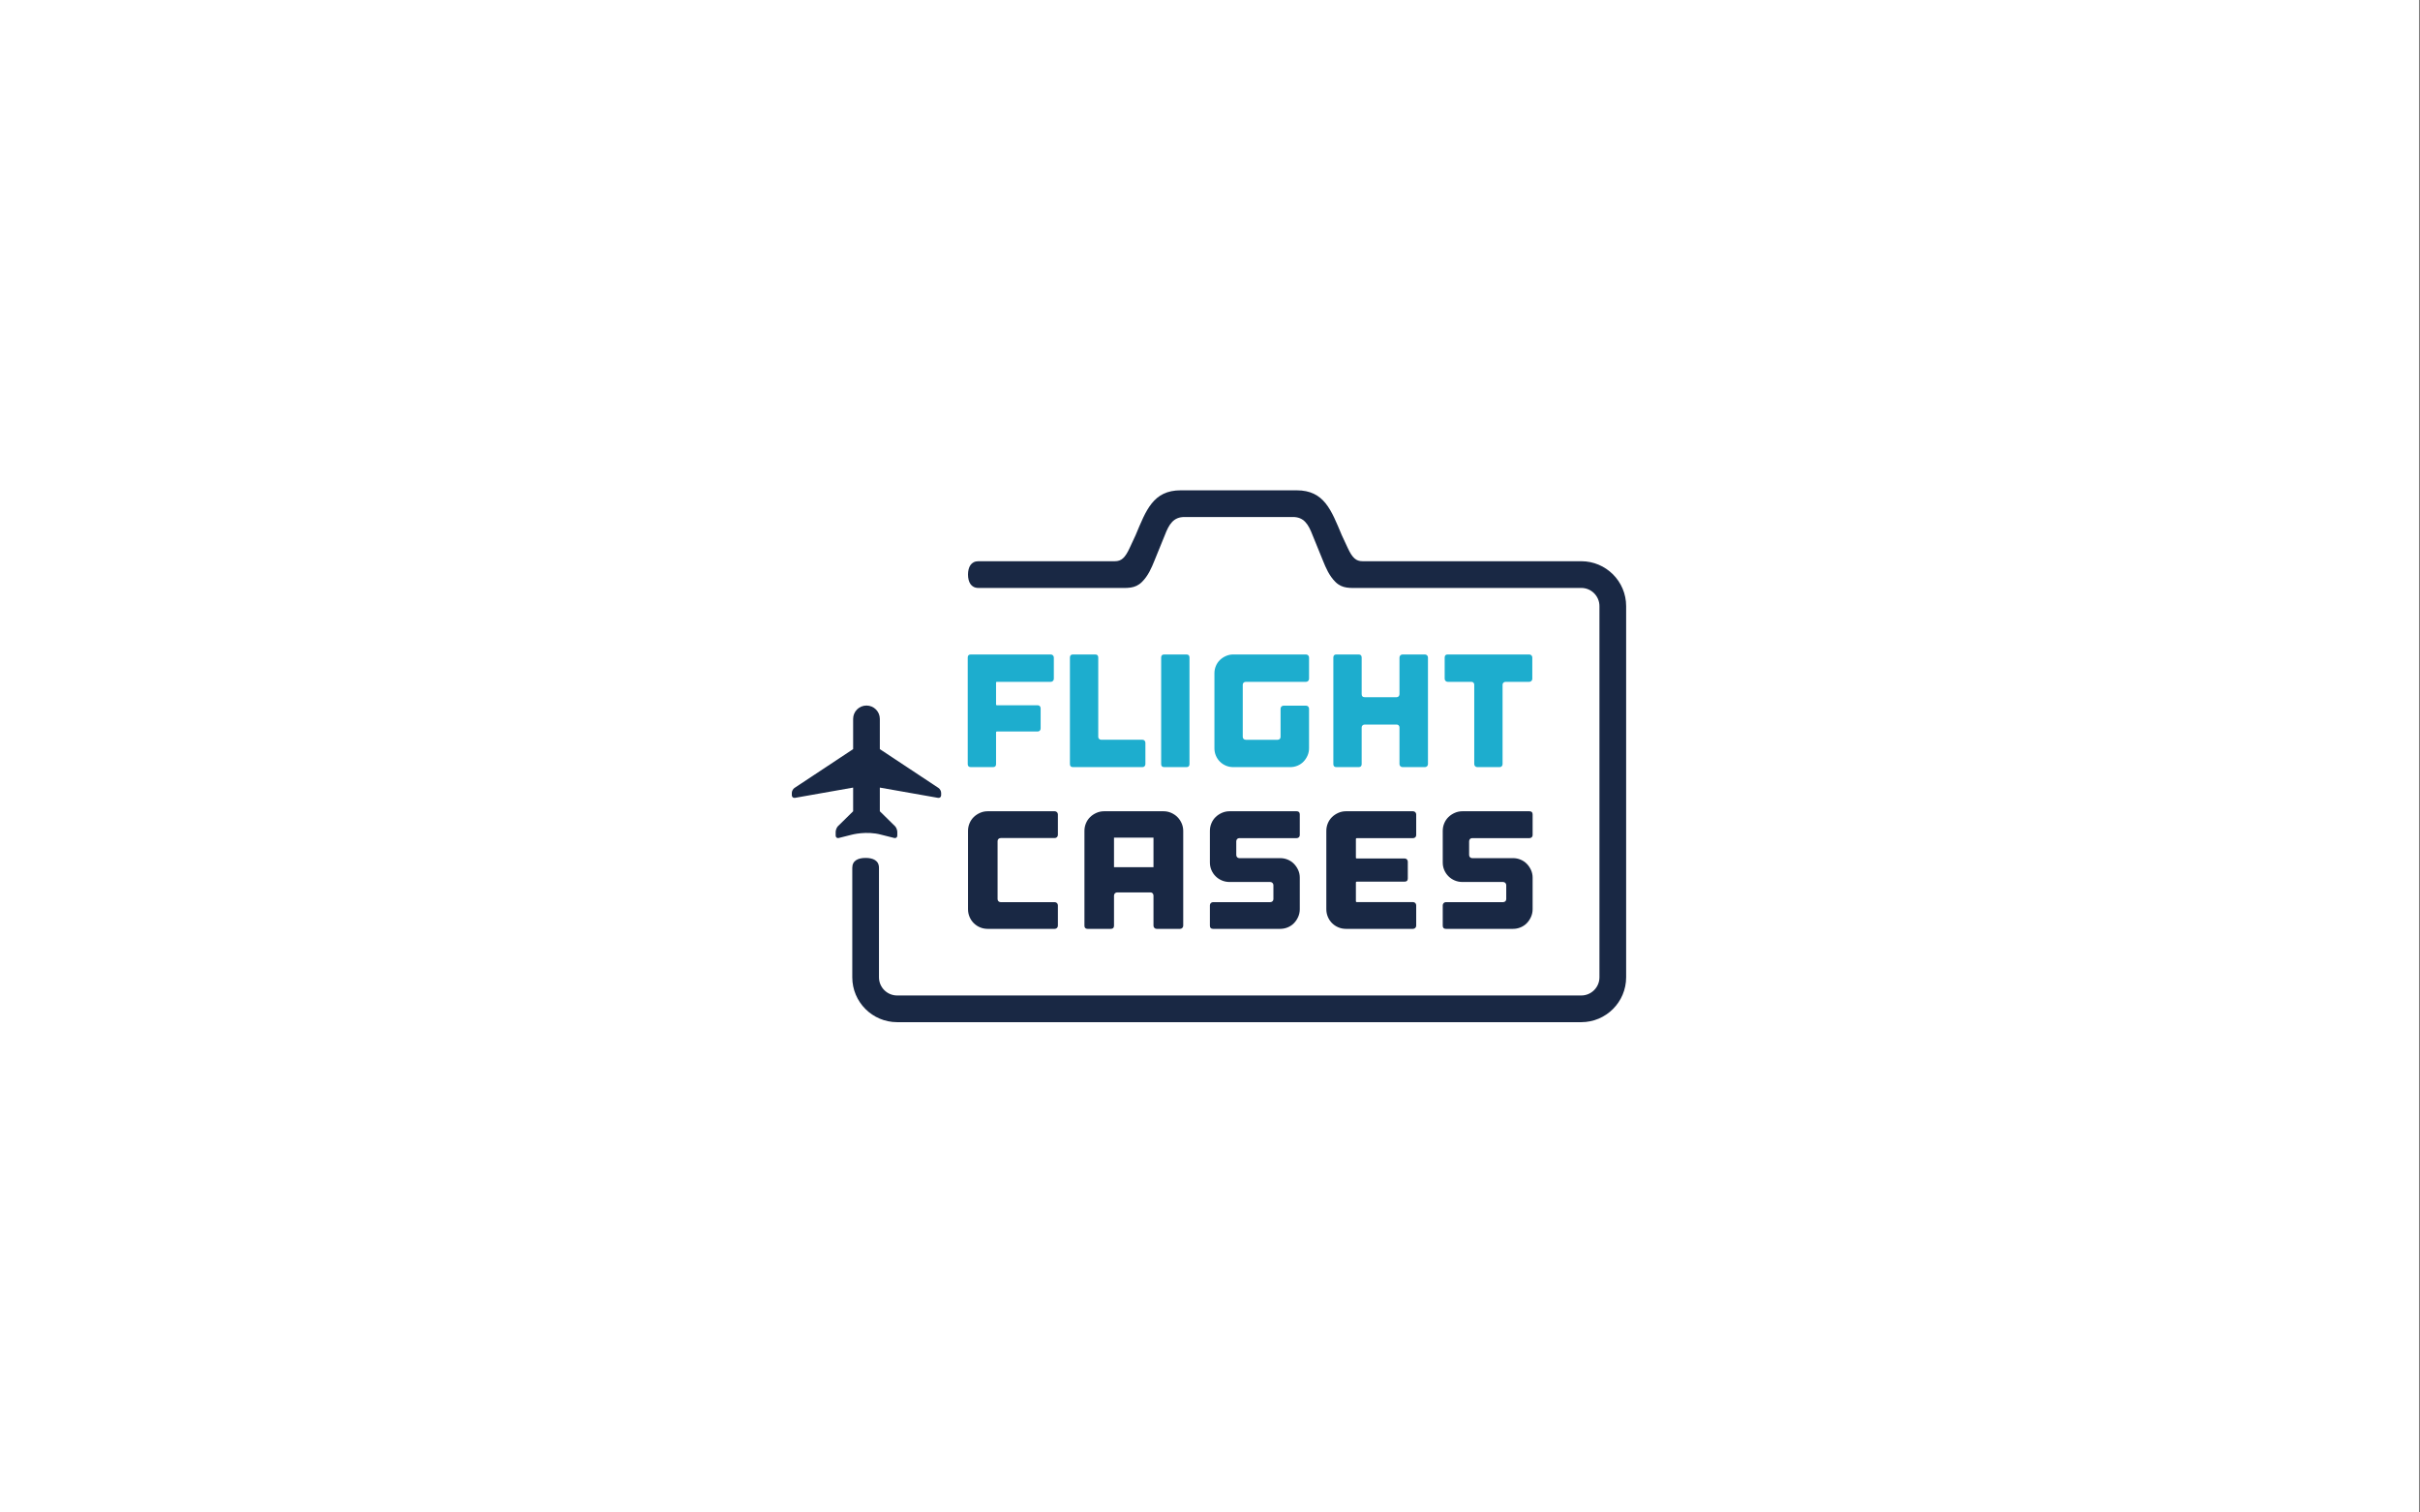 <?xml version="1.0" encoding="utf-8"?>
<!-- Generator: Adobe Illustrator 19.2.0, SVG Export Plug-In . SVG Version: 6.00 Build 0)  -->
<!DOCTYPE svg PUBLIC "-//W3C//DTD SVG 1.1//EN" "http://www.w3.org/Graphics/SVG/1.1/DTD/svg11.dtd">
<svg version="1.1" id="Layer_1" xmlns="http://www.w3.org/2000/svg" xmlns:xlink="http://www.w3.org/1999/xlink" x="0px" y="0px"
	 width="960px" height="600px" viewBox="0 0 960 600" enable-background="new 0 0 960 600" xml:space="preserve">
<rect x="0" y="0" width="960" height="600" fill="#808080" stroke="none"/>
<rect x="-0.402" fill="#FFFFFF" width="960" height="600"/>
<g>
	<g>
		<g>
			<path fill="#1DADCE" d="M417.698,259.979c0.233,0.233,0.351,0.521,0.351,0.861v8.427c0,0.34-0.117,0.628-0.351,0.862
				c-0.234,0.234-0.521,0.352-0.862,0.352h-21.385c-0.214,0-0.32,0.085-0.32,0.255v8.722c0,0.215,0.106,0.32,0.32,0.32h16.215
				c0.34,0,0.615,0.117,0.829,0.35c0.213,0.235,0.319,0.523,0.319,0.862v7.979c0,0.341-0.106,0.629-0.319,0.863
				c-0.214,0.234-0.49,0.35-0.829,0.35h-16.215c-0.214,0-0.32,0.108-0.32,0.321V303.1c0,0.809-0.405,1.214-1.213,1.214h-8.809
				c-0.809,0-1.213-0.405-1.213-1.214v-42.26c0-0.807,0.403-1.213,1.213-1.213h31.727
				C417.177,259.628,417.464,259.746,417.698,259.979z"/>
		</g>
		<g>
			<path fill="#1DADCE" d="M453.223,293.461c0.34,0,0.617,0.118,0.829,0.35c0.212,0.235,0.32,0.523,0.32,0.863v8.426
				c0,0.341-0.108,0.629-0.32,0.863c-0.212,0.234-0.49,0.352-0.829,0.352h-27.578c-0.808,0-1.213-0.405-1.213-1.214v-42.26
				c0-0.807,0.405-1.213,1.213-1.213h8.81c0.808,0,1.213,0.406,1.213,1.213v31.471c0,0.341,0.116,0.618,0.351,0.829
				c0.234,0.216,0.521,0.321,0.862,0.321H453.223z"/>
		</g>
		<g>
			<path fill="#1DADCE" d="M471.862,303.1c0,0.809-0.405,1.214-1.213,1.214h-8.81c-0.808,0-1.213-0.405-1.213-1.214v-42.26
				c0-0.807,0.404-1.213,1.213-1.213h8.81c0.808,0,1.213,0.406,1.213,1.213V303.1z"/>
		</g>
		<g>
			<path fill="#1DADCE" d="M518.94,280.278c0.234,0.235,0.351,0.523,0.351,0.863v15.704c0,1.02-0.203,1.99-0.607,2.904
				c-0.404,0.916-0.936,1.712-1.595,2.393c-0.66,0.683-1.447,1.214-2.362,1.597c-0.915,0.383-1.883,0.575-2.904,0.575h-22.598
				c-1.021,0-1.99-0.192-2.905-0.575c-0.915-0.383-1.713-0.914-2.392-1.597c-0.682-0.681-1.213-1.477-1.597-2.393
				c-0.383-0.914-0.574-1.884-0.574-2.904v-29.748c0-1.022,0.191-1.989,0.574-2.904c0.384-0.915,0.915-1.703,1.597-2.362
				c0.679-0.659,1.477-1.192,2.392-1.595c0.915-0.405,1.884-0.608,2.905-0.608h28.855c0.339,0,0.627,0.118,0.861,0.352
				c0.234,0.233,0.351,0.521,0.351,0.861v8.427c0,0.34-0.117,0.628-0.351,0.862c-0.234,0.234-0.522,0.352-0.861,0.352h-23.876
				c-0.341,0-0.628,0.106-0.863,0.319c-0.234,0.213-0.35,0.49-0.35,0.829v20.683c0,0.341,0.116,0.618,0.35,0.829
				c0.234,0.216,0.521,0.321,0.863,0.321h12.639c0.34,0,0.617-0.105,0.83-0.321c0.213-0.211,0.319-0.488,0.319-0.829v-11.171
				c0-0.34,0.117-0.627,0.351-0.863c0.234-0.232,0.521-0.35,0.863-0.35h8.873C518.419,279.929,518.706,280.047,518.94,280.278z"/>
		</g>
		<g>
			<path fill="#1DADCE" d="M565.253,259.628c0.34,0,0.628,0.118,0.863,0.352c0.233,0.233,0.351,0.521,0.351,0.861v42.26
				c0,0.341-0.118,0.629-0.351,0.863c-0.234,0.234-0.522,0.352-0.863,0.352h-8.872c-0.341,0-0.628-0.118-0.862-0.352
				c-0.234-0.234-0.352-0.521-0.352-0.863v-14.521c0-0.341-0.107-0.617-0.319-0.832c-0.214-0.211-0.49-0.319-0.83-0.319h-12.639
				c-0.341,0-0.629,0.108-0.862,0.319c-0.234,0.215-0.352,0.49-0.352,0.832V303.1c0,0.809-0.404,1.214-1.212,1.214h-8.81
				c-0.808,0-1.213-0.405-1.213-1.214v-42.26c0-0.807,0.405-1.213,1.213-1.213h8.81c0.807,0,1.212,0.406,1.212,1.213v14.523
				c0,0.809,0.404,1.213,1.213,1.213h12.639c0.34,0,0.616-0.116,0.83-0.352c0.212-0.232,0.319-0.52,0.319-0.861V260.84
				c0-0.34,0.117-0.627,0.352-0.861c0.234-0.234,0.521-0.352,0.862-0.352H565.253z"/>
		</g>
		<g>
			<path fill="#1DADCE" d="M607.857,269.267c0,0.34-0.118,0.628-0.352,0.862c-0.234,0.234-0.521,0.352-0.862,0.352h-9.368
				c-0.341,0-0.628,0.106-0.862,0.319c-0.234,0.213-0.351,0.49-0.351,0.829V303.1c0,0.341-0.108,0.629-0.32,0.863
				c-0.214,0.234-0.49,0.352-0.83,0.352h-8.873c-0.341,0-0.627-0.118-0.862-0.352c-0.234-0.234-0.352-0.521-0.352-0.863v-31.471
				c0-0.339-0.106-0.616-0.318-0.829c-0.215-0.213-0.49-0.319-0.831-0.319h-9.368c-0.341,0-0.628-0.117-0.861-0.352
				c-0.235-0.234-0.352-0.521-0.352-0.862v-8.427c0-0.807,0.404-1.213,1.213-1.213h32.333c0.34,0,0.627,0.118,0.862,0.352
				c0.234,0.233,0.352,0.521,0.352,0.861V269.267z"/>
		</g>
	</g>
	<g>
		<path fill="#192844" d="M396.102,332.789c-0.244,0.222-0.365,0.512-0.365,0.867v23.034c0,0.355,0.122,0.645,0.365,0.867
			c0.245,0.222,0.545,0.333,0.901,0.333h21.393c0.355,0,0.655,0.122,0.9,0.367c0.243,0.245,0.365,0.543,0.365,0.898v8.054
			c0,0.357-0.122,0.657-0.365,0.9c-0.245,0.245-0.545,0.367-0.9,0.367h-26.591c-1.066,0-2.078-0.2-3.033-0.6
			c-0.955-0.4-1.788-0.955-2.498-1.667c-0.711-0.71-1.266-1.543-1.666-2.498c-0.4-0.957-0.6-1.967-0.6-3.034v-31.056
			c0-1.065,0.2-2.075,0.6-3.032c0.4-0.955,0.955-1.775,1.666-2.467c0.71-0.688,1.543-1.243,2.498-1.665
			c0.955-0.421,1.967-0.633,3.033-0.633h26.591c0.355,0,0.655,0.122,0.9,0.365c0.243,0.245,0.365,0.545,0.365,0.9v8.098
			c0,0.357-0.122,0.655-0.365,0.9c-0.245,0.245-0.545,0.365-0.9,0.365h-21.393C396.647,332.455,396.347,332.567,396.102,332.789z"/>
		<path fill="#192844" d="M461.579,321.826c1.067,0,2.076,0.212,3.033,0.633c0.954,0.422,1.776,0.977,2.466,1.665
			c0.688,0.691,1.243,1.512,1.666,2.467c0.422,0.957,0.633,1.967,0.633,3.032v37.587c0,0.357-0.122,0.657-0.367,0.9
			c-0.245,0.245-0.544,0.367-0.899,0.367h-9.264c-0.356,0-0.656-0.122-0.9-0.367c-0.245-0.243-0.366-0.543-0.366-0.9V355.28
			c0-0.355-0.112-0.655-0.333-0.9c-0.222-0.243-0.512-0.365-0.866-0.365h-13.196c-0.356,0-0.656,0.122-0.899,0.365
			c-0.246,0.245-0.367,0.545-0.367,0.9v11.929c0,0.845-0.422,1.267-1.266,1.267h-9.197c-0.844,0-1.266-0.422-1.266-1.267v-37.587
			c0-1.065,0.2-2.075,0.6-3.032c0.4-0.955,0.955-1.775,1.666-2.467c0.711-0.688,1.543-1.243,2.499-1.665
			c0.955-0.421,1.966-0.633,3.033-0.633H461.579z M457.581,344.018v-11.729h-15.662v11.729H457.581z"/>
		<path fill="#192844" d="M510.852,341.019c0.954,0.4,1.775,0.957,2.466,1.667c0.687,0.71,1.242,1.532,1.665,2.465
			c0.423,0.934,0.634,1.934,0.634,2.999v12.529c0,1.067-0.211,2.077-0.634,3.034c-0.423,0.955-0.978,1.787-1.665,2.498
			c-0.69,0.712-1.512,1.267-2.466,1.667c-0.957,0.4-1.968,0.6-3.034,0.6h-26.59c-0.845,0-1.267-0.422-1.267-1.267v-8.063
			c0-0.355,0.122-0.655,0.367-0.9c0.243-0.245,0.543-0.367,0.9-0.367h22.658c0.357,0,0.657-0.11,0.901-0.333
			c0.244-0.222,0.367-0.51,0.367-0.867v-5.531c0-0.355-0.123-0.655-0.367-0.9c-0.244-0.243-0.544-0.367-0.901-0.367h-16.127
			c-1.066,0-2.077-0.2-3.032-0.598c-0.957-0.402-1.789-0.957-2.499-1.667c-0.712-0.71-1.267-1.532-1.666-2.466
			c-0.401-0.932-0.601-1.932-0.601-2.997v-12.531c0-1.065,0.2-2.075,0.601-3.032c0.399-0.955,0.954-1.775,1.666-2.467
			c0.71-0.688,1.543-1.243,2.499-1.665c0.955-0.421,1.966-0.633,3.032-0.633h26.591c0.844,0,1.267,0.422,1.267,1.265v8.198
			c0,0.357-0.123,0.645-0.367,0.865c-0.246,0.224-0.544,0.334-0.9,0.334h-22.726c-0.356,0-0.645,0.122-0.866,0.367
			c-0.223,0.243-0.334,0.545-0.334,0.9v5.397c0,0.357,0.11,0.657,0.334,0.9c0.221,0.245,0.51,0.367,0.866,0.367h16.194
			C508.884,340.419,509.895,340.619,510.852,341.019z"/>
		<path fill="#192844" d="M537.875,332.826v7.46c0,0.178,0.11,0.265,0.333,0.265H557.2c0.356,0,0.656,0.124,0.901,0.367
			c0.244,0.245,0.366,0.545,0.366,0.9v6.665c0,0.843-0.422,1.265-1.267,1.265h-18.993c-0.222,0-0.333,0.112-0.333,0.333v7.449
			c0,0.222,0.11,0.334,0.333,0.334h22.326c0.354,0,0.654,0.122,0.899,0.365c0.244,0.245,0.366,0.545,0.366,0.9v8.079
			c0,0.357-0.122,0.657-0.366,0.9c-0.245,0.245-0.545,0.367-0.899,0.367h-26.591c-1.067,0-2.077-0.2-3.032-0.6
			c-0.956-0.4-1.789-0.955-2.5-1.667c-0.71-0.71-1.265-1.543-1.665-2.498c-0.401-0.957-0.6-1.967-0.6-3.034v-31.056
			c0-1.065,0.199-2.075,0.6-3.032c0.4-0.955,0.955-1.775,1.665-2.467c0.711-0.688,1.544-1.243,2.5-1.665
			c0.955-0.421,1.965-0.633,3.032-0.633h26.591c0.354,0,0.654,0.122,0.899,0.365c0.244,0.245,0.366,0.545,0.366,0.9v8.203
			c0,0.357-0.122,0.645-0.366,0.867c-0.245,0.222-0.545,0.333-0.899,0.333h-22.326C537.986,332.494,537.875,332.606,537.875,332.826
			z"/>
		<path fill="#192844" d="M603.216,341.019c0.955,0.4,1.777,0.957,2.467,1.667c0.689,0.71,1.244,1.532,1.667,2.465
			c0.422,0.934,0.633,1.934,0.633,2.999v12.529c0,1.067-0.211,2.077-0.633,3.034c-0.423,0.955-0.978,1.787-1.667,2.498
			c-0.689,0.712-1.512,1.267-2.467,1.667c-0.956,0.4-1.965,0.6-3.031,0.6h-26.591c-0.845,0-1.266-0.422-1.266-1.267v-8.063
			c0-0.355,0.122-0.655,0.367-0.9c0.242-0.245,0.542-0.367,0.899-0.367h22.659c0.354,0,0.655-0.11,0.901-0.333
			c0.242-0.222,0.365-0.51,0.365-0.867v-5.531c0-0.355-0.122-0.655-0.365-0.9c-0.246-0.243-0.546-0.367-0.901-0.367h-16.127
			c-1.067,0-2.078-0.2-3.032-0.598c-0.957-0.402-1.79-0.957-2.5-1.667c-0.711-0.71-1.266-1.532-1.665-2.466
			c-0.401-0.932-0.601-1.932-0.601-2.997v-12.531c0-1.065,0.199-2.075,0.601-3.032c0.399-0.955,0.954-1.775,1.665-2.467
			c0.71-0.688,1.543-1.243,2.5-1.665c0.954-0.421,1.965-0.633,3.032-0.633h26.59c0.843,0,1.266,0.422,1.266,1.265v8.198
			c0,0.357-0.123,0.645-0.367,0.865c-0.244,0.224-0.544,0.334-0.899,0.334h-22.725c-0.357,0-0.646,0.122-0.866,0.367
			c-0.224,0.243-0.334,0.545-0.334,0.9v5.397c0,0.357,0.11,0.657,0.334,0.9c0.221,0.245,0.509,0.367,0.866,0.367h16.194
			C601.252,340.419,602.261,340.619,603.216,341.019z"/>
	</g>
	<path fill="#192844" d="M372.305,312.583l-23.28-15.406v-11.995c0-2.923-2.371-5.295-5.295-5.295s-5.295,2.372-5.295,5.295v11.995
		l-23.279,15.406c-0.574,0.379-1.043,1.253-1.043,1.941v0.953c0,0.688,0.554,1.153,1.232,1.032l23.09-4.075v9.391l-6.108,6.009
		c-0.452,0.519-0.821,1.506-0.821,2.194v1.46c0,0.688,0.545,1.112,1.212,0.941l5.108-1.286c0,0,5.939-1.631,11.81,0l5.107,1.286
		c0.666,0.171,1.212-0.253,1.212-0.941v-1.46c0-0.688-0.37-1.675-0.821-2.194l-6.109-6.009v-9.391l23.091,4.075
		c0.678,0.121,1.232-0.345,1.232-1.032v-0.953C373.349,313.836,372.879,312.962,372.305,312.583z"/>
	<path fill="#192844" d="M627.279,222.636h-86.756c-2.592,0-4.051-1.326-5.859-5.21l-2.38-5.117
		c-4.187-9.924-6.948-17.803-17.922-17.803h-45.955c-10.973,0-13.749,7.888-17.922,17.803l-2.379,5.117
		c-1.808,3.883-3.266,5.21-5.859,5.21h-54.127c-2.925,0-4.114,2.371-4.114,5.295s1.189,5.302,4.114,5.302h54.745
		c4.354,0,7.346,0.404,10.166-2.397c2.458-2.444,3.778-5.572,4.9-8.353l4.144-10.174c1.682-4.381,3.447-7.213,7.815-7.213h42.987
		c4.369,0,6.134,2.832,7.815,7.213l4.145,10.174c1.12,2.78,2.442,5.909,4.9,8.353c2.818,2.801,5.812,2.397,10.164,2.397h87.377
		c3.978,0,7.213,3.228,7.213,7.206v147.255c0,3.976-3.235,7.212-7.213,7.212H355.896c-3.976,0-7.212-3.235-7.212-7.212v-43.426
		c0-2.925-2.372-3.93-5.295-3.93c-2.925,0-5.295,1.005-5.295,3.93v43.426c0,9.816,7.986,17.801,17.801,17.801h271.383
		c9.816,0,17.803-7.985,17.803-17.801V240.438C645.082,230.622,637.095,222.636,627.279,222.636z"/>
</g>
<g>
</g>
<g>
</g>
<g>
</g>
<g>
</g>
<g>
</g>
<g>
</g>
</svg>
